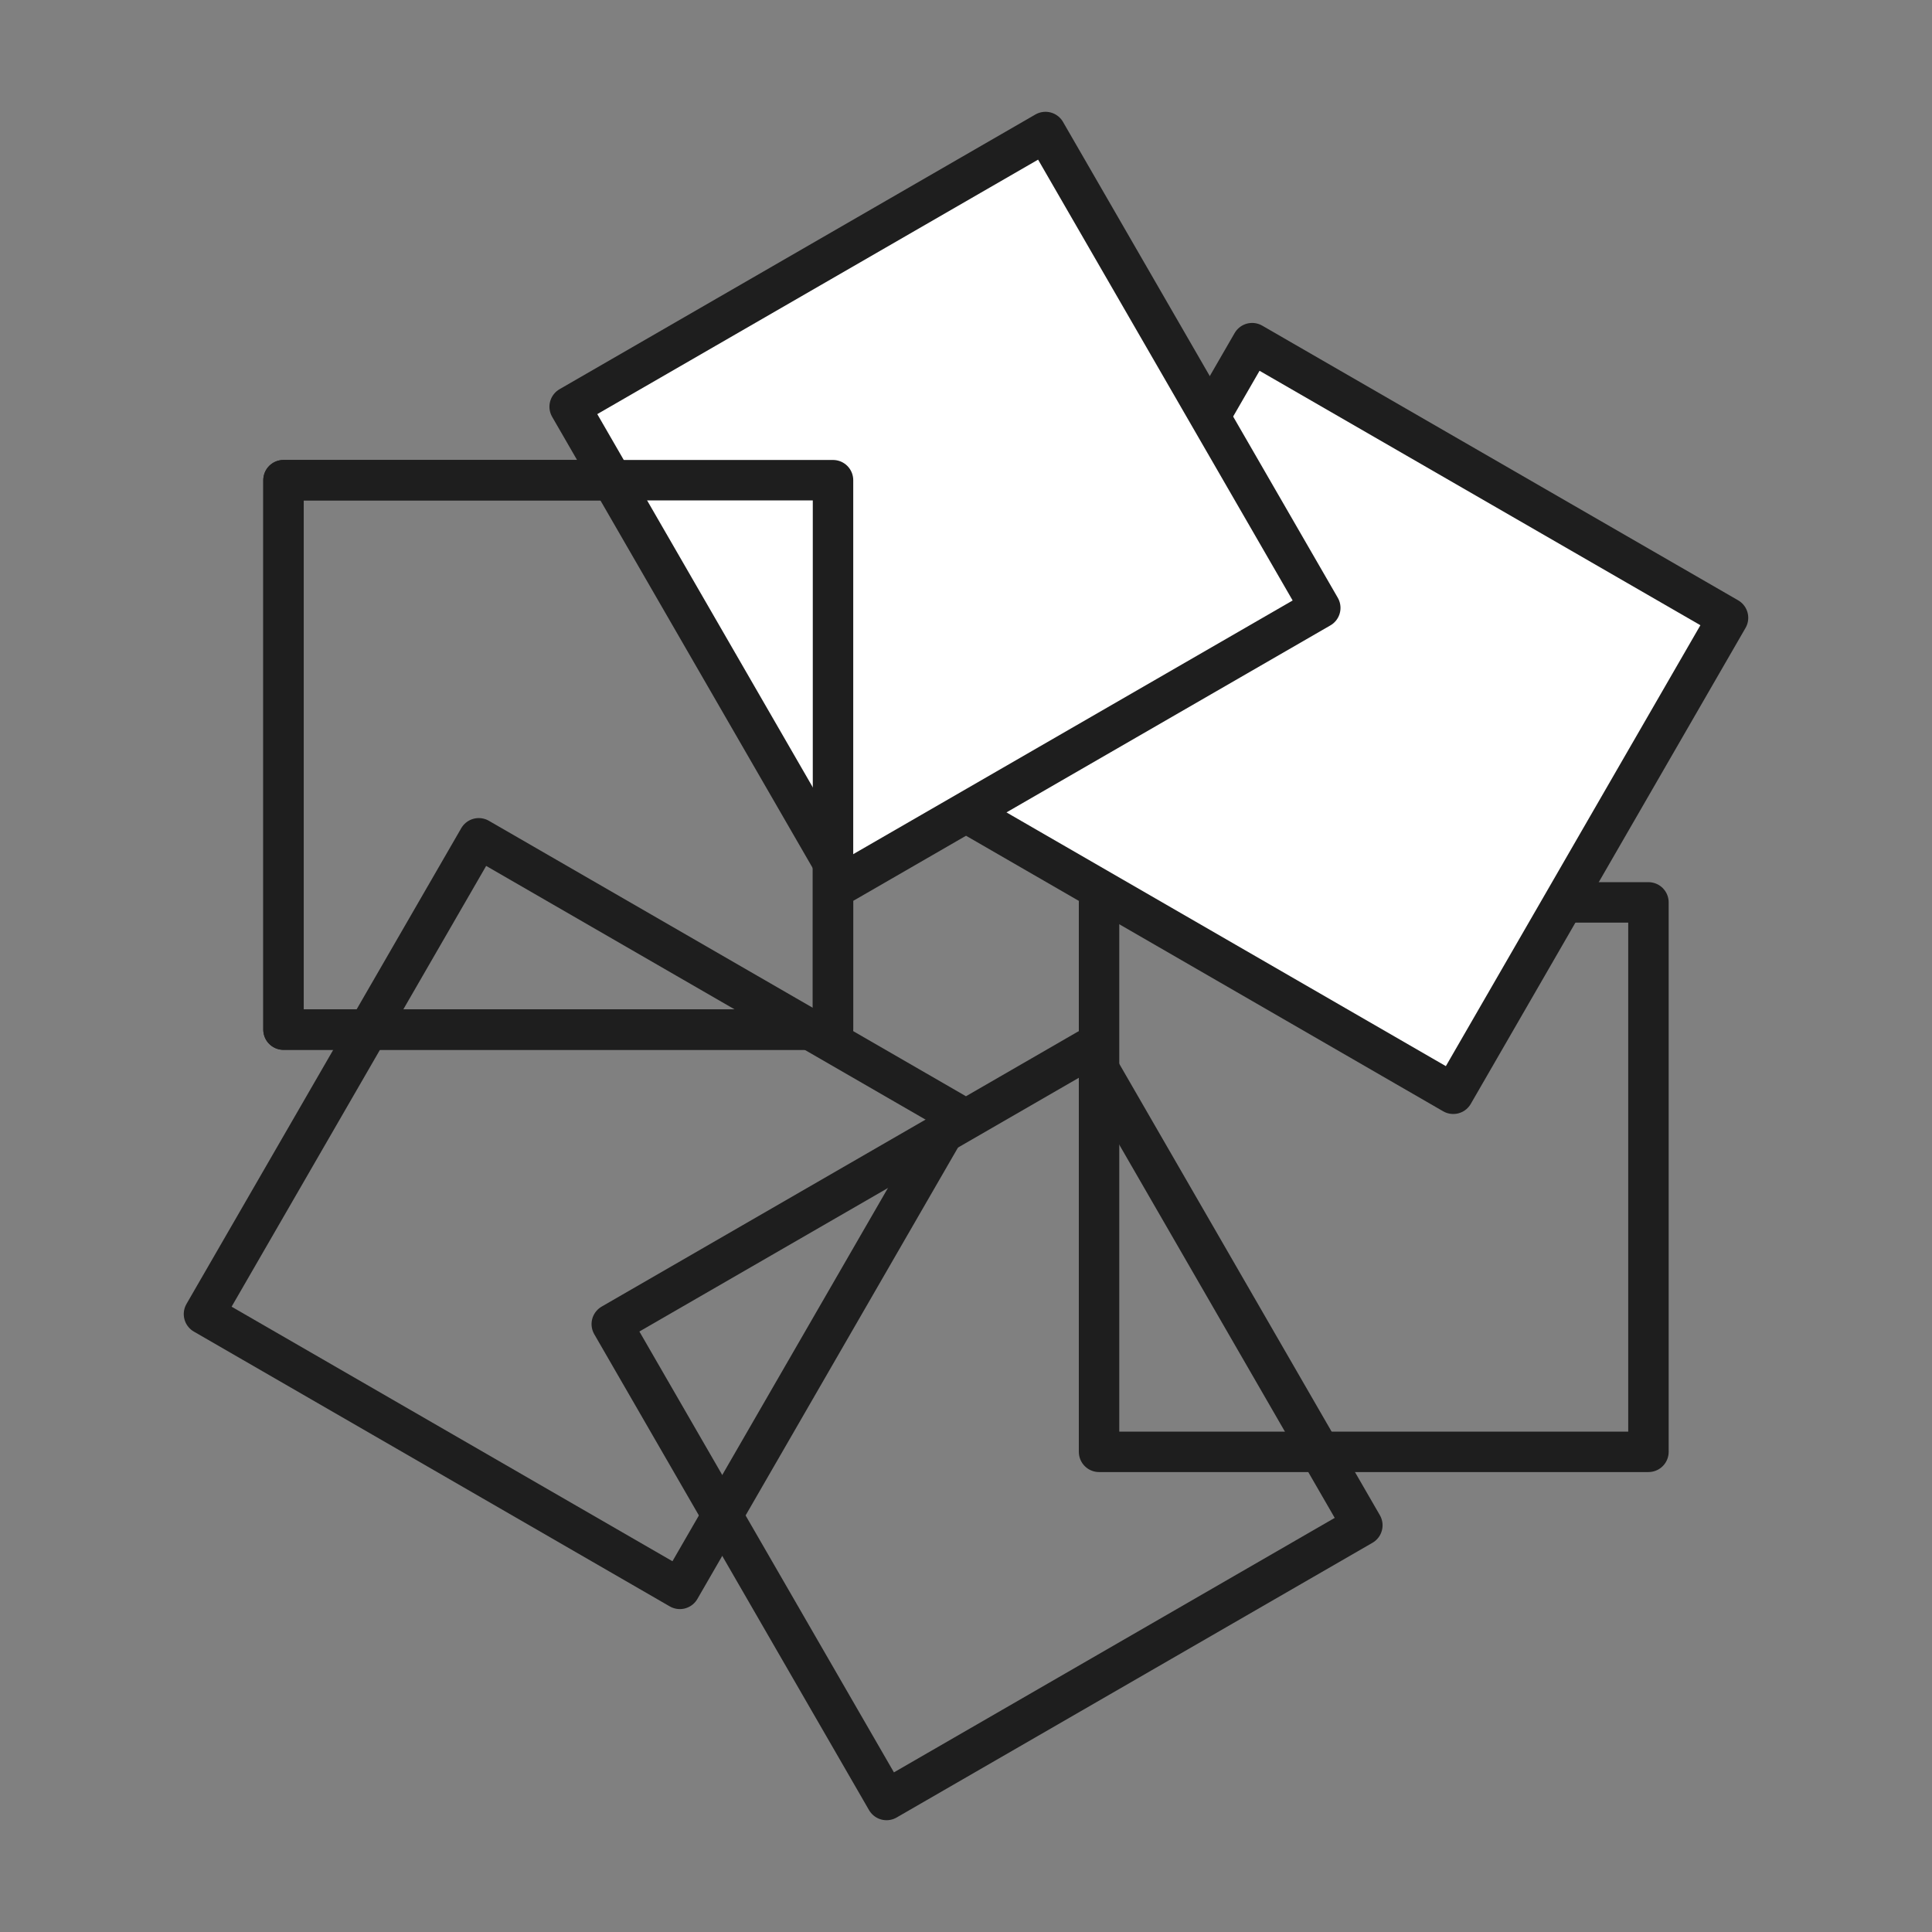 <svg xmlns="http://www.w3.org/2000/svg" xmlns:svg="http://www.w3.org/2000/svg" xmlns:rdf="http://www.w3.org/1999/02/22-rdf-syntax-ns#" xmlns:cc="http://creativecommons.org/ns#" xmlns:dc="http://purl.org/dc/elements/1.1/" viewBox="0 0 150 150" height="150" width="150" xml:space="preserve" id="svg2"><rect x="0" y="0" width="150" height="150" fill="#808080" stroke="none"/><defs id="defs6"></defs><path id="path250" style="fill:none;stroke:#1e1e1e;stroke-width:3.14;stroke-linecap:round;stroke-linejoin:round;stroke-miterlimit:10;stroke-dasharray:none;stroke-opacity:1" d="M 64.674,79.939 H 22.011 V 37.282 h 42.664 z"></path><path id="path252" style="fill:none;stroke:#1e1e1e;stroke-width:3.14;stroke-linecap:round;stroke-linejoin:round;stroke-miterlimit:10;stroke-dasharray:none;stroke-opacity:1" d="M 74.113,86.414 52.784,123.359 15.837,102.025 37.171,65.085 Z"></path><path id="path254" style="fill:none;stroke:#1e1e1e;stroke-width:3.14;stroke-linecap:round;stroke-linejoin:round;stroke-miterlimit:10;stroke-dasharray:none;stroke-opacity:1" d="m 84.44,81.474 21.332,36.949 -36.942,21.328 -21.332,-36.947 z"></path><path id="path256" style="fill:none;stroke:#1e1e1e;stroke-width:3.14;stroke-linecap:round;stroke-linejoin:round;stroke-miterlimit:10;stroke-dasharray:none;stroke-opacity:1" d="M 85.33,70.061 H 127.985 V 112.72 H 85.33 Z"></path><path id="path258" style="fill:#ffffff;stroke:#1e1e1e;stroke-width:3.14;stroke-linecap:round;stroke-linejoin:round;stroke-miterlimit:10;stroke-dasharray:none;stroke-opacity:1" d="M 75.889,63.586 97.216,26.643 134.163,47.967 112.831,84.92 Z"></path><path id="path260" style="fill:#ffffff;stroke:#1e1e1e;stroke-width:3.14;stroke-linecap:round;stroke-linejoin:round;stroke-miterlimit:10;stroke-dasharray:none;stroke-opacity:1" d="M 65.562,68.524 44.228,31.577 81.172,10.25 102.506,47.196 Z"></path><path id="path262" style="fill:none;stroke:#1e1e1e;stroke-width:3.14;stroke-linecap:round;stroke-linejoin:round;stroke-miterlimit:10;stroke-dasharray:none;stroke-opacity:1" d="M 64.674,79.939 H 22.011 V 37.282 h 42.664 z"></path></svg>
